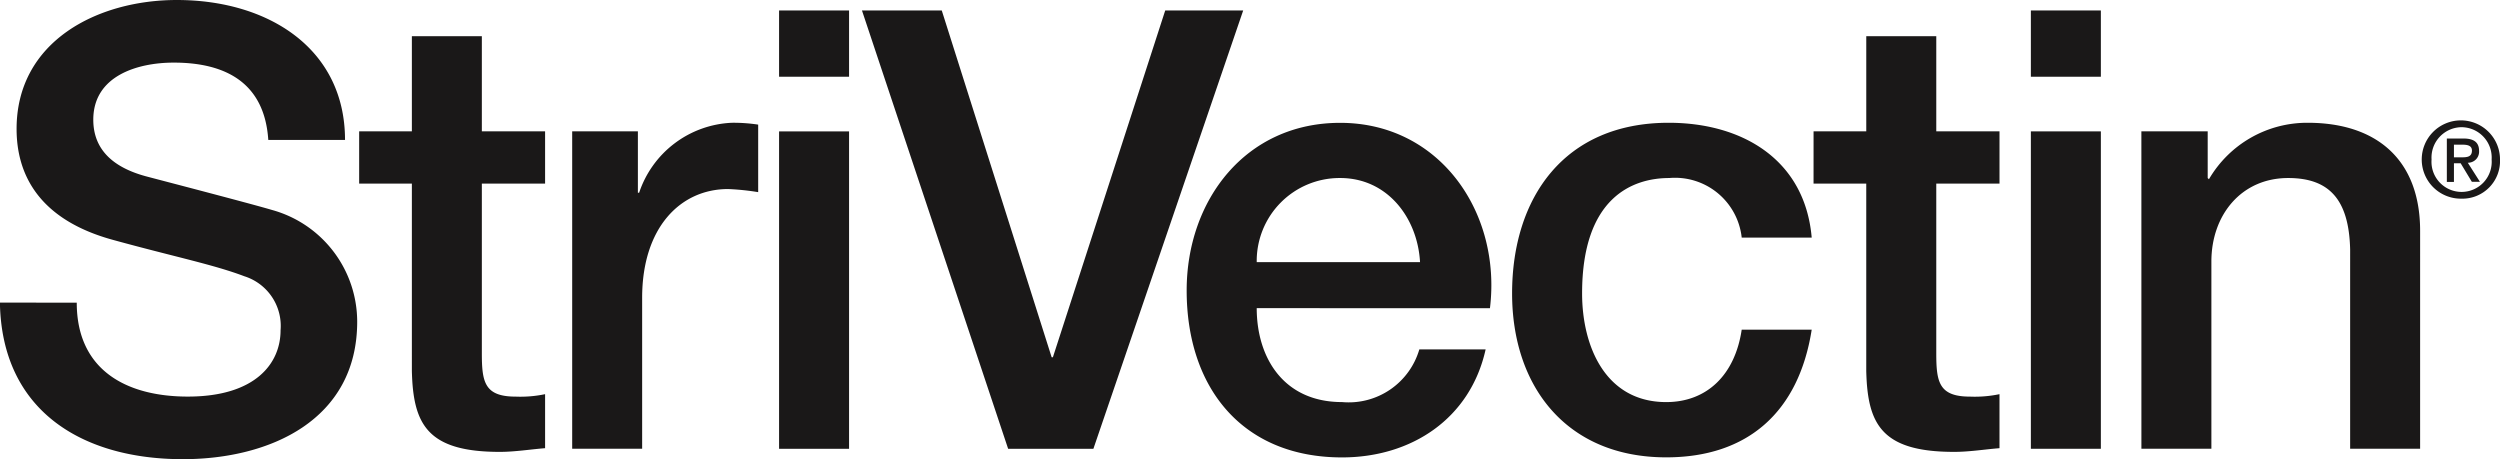 <svg xmlns="http://www.w3.org/2000/svg" xmlns:xlink="http://www.w3.org/1999/xlink" width="161.271" height="29.622" viewBox="0 0 161.271 29.622"><defs><clipPath id="a"><rect width="161.271" height="29.622" fill="none"/></clipPath></defs><g clip-path="url(#a)"><path d="M4.951,19.524c0,4.357,3.208,6.059,7.168,6.059,4.357,0,5.98-2.137,5.98-4.277a3.359,3.359,0,0,0-2.336-3.485c-1.98-.753-4.554-1.268-8.436-2.336C2.5,14.177,1.07,11.247,1.07,8.317,1.07,2.653,6.3,0,11.406,0c5.9,0,10.851,3.128,10.851,9.029h-4.95c-.238-3.643-2.693-4.99-6.1-4.99-2.3,0-5.189.831-5.189,3.683,0,1.98,1.347,3.089,3.367,3.643.435.119,6.692,1.743,8.157,2.178a7.485,7.485,0,0,1,5.5,7.207c0,6.337-5.624,8.871-11.248,8.871-6.455,0-11.683-3.088-11.8-10.1Z" fill="#1a1818"/><path d="M46.548,10.831h3.4V4.693h4.514v6.138h4.08V14.2h-4.08V25.13c0,1.861.16,2.812,2.18,2.812a7.734,7.734,0,0,0,1.9-.158v3.485c-.989.079-1.94.238-2.931.238-4.712,0-5.583-1.822-5.663-5.229V14.2h-3.4Z" transform="translate(-23.379 -2.357)" fill="#1a1818"/><path d="M74.155,16.466h4.238v3.961h.08a6.61,6.61,0,0,1,5.98-4.515,10.567,10.567,0,0,1,1.7.119v4.356a16.049,16.049,0,0,0-1.94-.2c-3.091,0-5.545,2.5-5.545,7.011V36.94H74.155Z" transform="translate(-37.244 -7.992)" fill="#1a1818"/><path d="M100.969,9.153h4.515V29.628h-4.515Zm0-7.8h4.515V5.628h-4.515Z" transform="translate(-50.712 -0.678)" fill="#1a1818"/><path d="M111.709,1.352h5.148l7.09,22.374h.079l7.247-22.374h5.03l-9.664,28.277h-5.5Z" transform="translate(-56.106 -0.679)" fill="#1a1818"/><path d="M168.849,24.9c-.159-2.851-2.1-5.424-5.149-5.424a5.35,5.35,0,0,0-5.386,5.424Zm-10.535,2.97c0,3.208,1.743,6.059,5.5,6.059a4.746,4.746,0,0,0,4.99-3.4h4.277c-.99,4.475-4.791,6.97-9.267,6.97-6.415,0-10.019-4.475-10.019-10.772,0-5.822,3.8-10.811,9.9-10.811,6.456,0,10.416,5.821,9.664,11.959Z" transform="translate(-77.245 -7.992)" fill="#1a1818"/><path d="M210.78,23.318a4.328,4.328,0,0,0-4.673-3.842c-2.337,0-5.623,1.227-5.623,7.445,0,3.406,1.5,7.009,5.425,7.009,2.614,0,4.435-1.741,4.871-4.672h4.515c-.832,5.306-4.119,8.237-9.386,8.237-6.415,0-9.941-4.554-9.941-10.574,0-6.178,3.367-11.009,10.1-11.009,4.752,0,8.792,2.377,9.227,7.406Z" transform="translate(-98.425 -7.992)" fill="#1a1818"/><path d="M235.036,10.831h3.4V4.693h4.516v6.138h4.079V14.2h-4.079V25.13c0,1.861.158,2.812,2.178,2.812a7.741,7.741,0,0,0,1.9-.158v3.485c-.99.079-1.94.238-2.931.238-4.713,0-5.584-1.822-5.664-5.229V14.2h-3.4Z" transform="translate(-118.046 -2.357)" fill="#1a1818"/><path d="M263.2,9.153h4.515V29.628H263.2Zm0-7.8h4.515V5.628H263.2Z" transform="translate(-132.192 -0.678)" fill="#1a1818"/><path d="M277.522,16.466H281.8v3.01l.08.079a7.334,7.334,0,0,1,6.375-3.643c4.436,0,7.248,2.377,7.248,6.97V36.94h-4.514V24.071c-.08-3.209-1.347-4.595-4-4.595-3.01,0-4.951,2.376-4.951,5.386V36.94h-4.514Z" transform="translate(-139.385 -7.992)" fill="#1a1818"/><path d="M316.542,17.985c.344,0,.647-.034.647-.439,0-.336-.329-.377-.607-.377h-.554v.816Zm-.514,1.586h-.458v-2.8h1.06c.674,0,1.019.237,1.019.8a.714.714,0,0,1-.728.763l.782,1.228h-.521l-.721-1.195h-.433Zm.5-3.53a1.96,1.96,0,0,0-1.944,2.086,1.943,1.943,0,1,0,3.875,0,1.958,1.958,0,0,0-1.932-2.086m0,4.61A2.525,2.525,0,1,1,319,18.127a2.43,2.43,0,0,1-2.472,2.525" transform="translate(-157.728 -7.836)" fill="#1a1818"/></g></svg>
